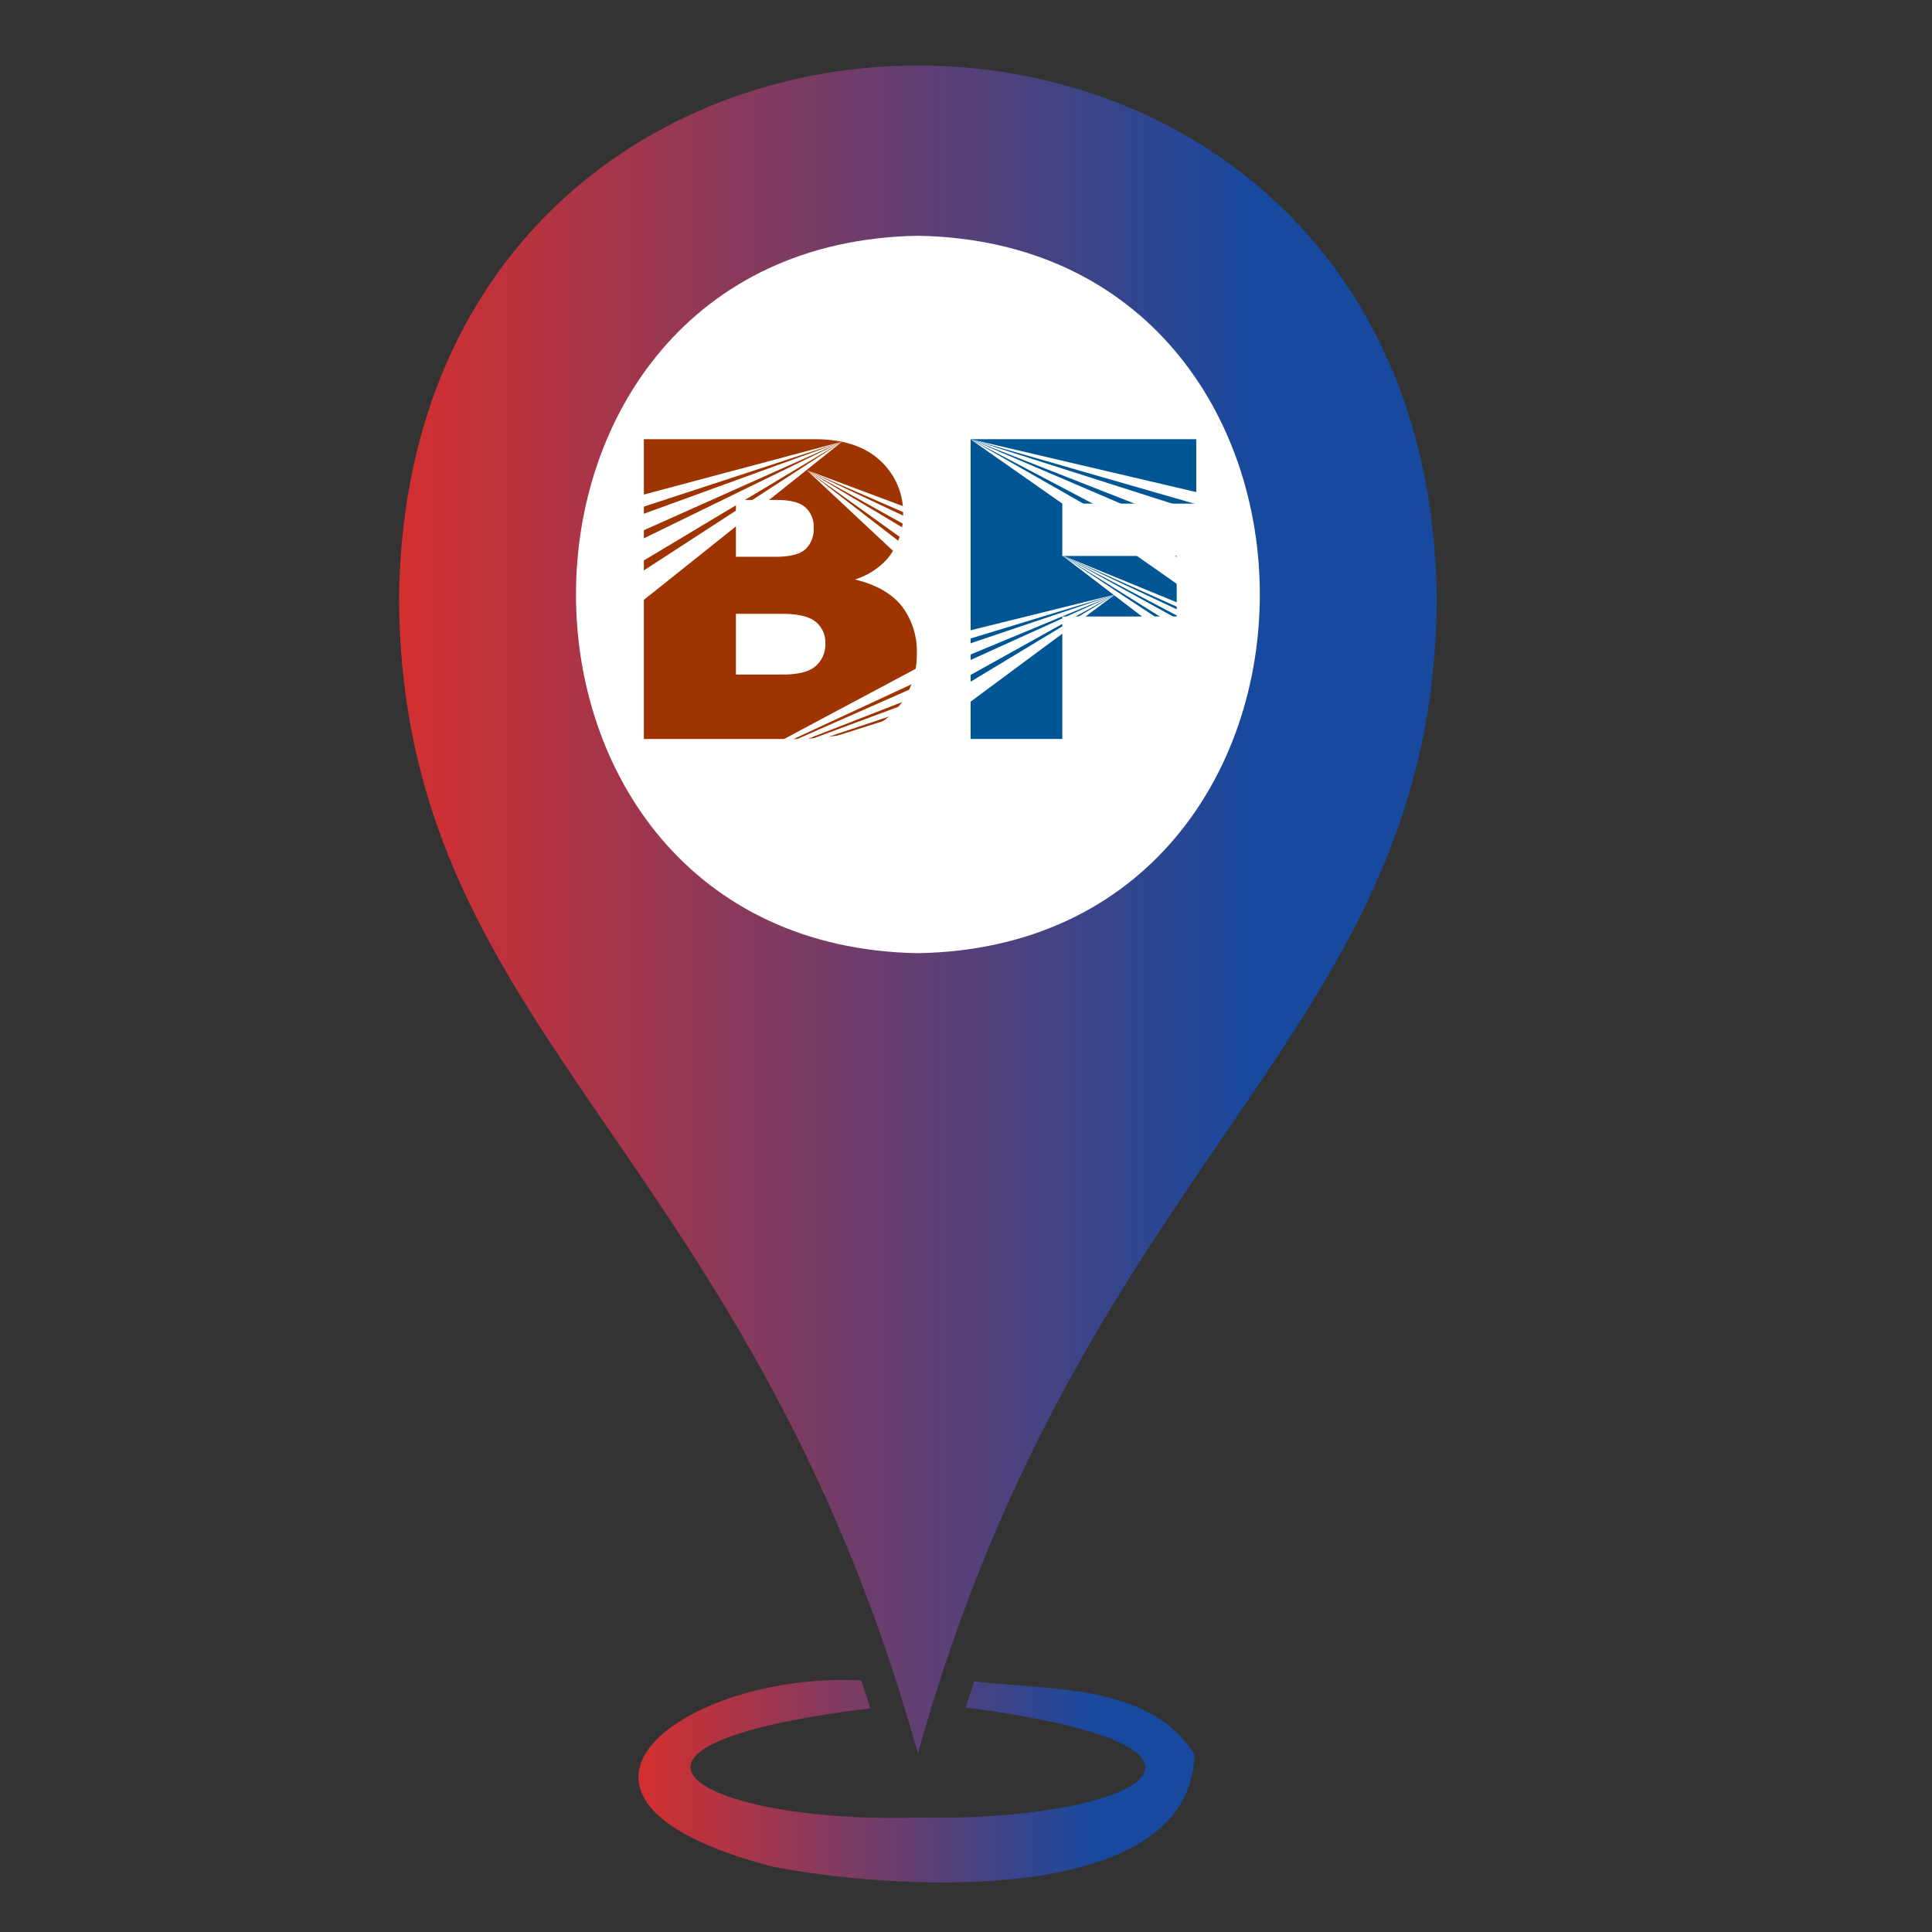 <svg id="Layer_1" data-name="Layer 1" xmlns="http://www.w3.org/2000/svg" xmlns:xlink="http://www.w3.org/1999/xlink" viewBox="0 0 512 512"><rect x="0" y="0" width="512" height="512" fill="#333333" stroke="none"/><defs><linearGradient id="linear-gradient" x1="105.757" y1="241.026" x2="380.757" y2="241.026" gradientUnits="userSpaceOnUse"><stop offset="0" stop-color="#d42f2f"/><stop offset="0.824" stop-color="#17499e"/></linearGradient><linearGradient id="linear-gradient-2" x1="169.19" y1="472.036" x2="316.582" y2="472.036" xlink:href="#linear-gradient"/></defs><path d="M380.757,157.543c0,116.001-92.821,146.719-137.5,307.149-45.302-162.355-137.5-191.148-137.5-307.149C108.873-29.384,377.664-29.348,380.757,157.543Z" style="fill:url(#linear-gradient)"/><path d="M243.257,62.481c120.825,2.106,120.806,188.034-.004,190.122C122.431,250.497,122.451,64.569,243.257,62.481Z" style="fill:#fff"/><path d="M316.582,464.989c-11.67-18.958-38.967-17.021-58.403-19.414q-1.148,3.411-2.266,6.922c82.824,10.943,43.887,30.448-12.658,29.164-56.288,1.784-95.599-18.767-12.587-28.947q-1.186-3.744-2.409-7.37c-46.088-2.547-93.599,31.015-23.607,49.311C233.865,500.478,315.184,506.781,316.582,464.989Z" style="fill:url(#linear-gradient-2)"/><path d="M257.232,116.39h59.789v17.071h-35.5v13.874h30.322v16.041H281.521v32.463H257.232Z" style="fill:#005694"/><polygon points="295.535 157.538 256.783 180.922 256.783 186.272 295.535 157.538" style="fill:#fff"/><polygon points="295.535 157.538 256.783 175.098 256.783 179.115 295.535 157.538" style="fill:#fff"/><polygon points="295.535 157.538 256.783 170.628 256.783 173.623 295.535 157.538" style="fill:#fff"/><polygon points="295.535 157.538 256.783 167.14 256.783 169.336 295.535 157.538" style="fill:#fff"/><polygon points="281.354 147.104 311.9 167.27 311.856 167.476 311.817 167.662 311.778 167.824 311.747 167.966 311.709 168.129 311.673 168.278 311.639 168.418 311.598 168.573 311.559 168.728 311.509 168.923 311.459 169.103 311.414 169.263 311.361 169.464 311.317 169.608 311.268 169.771 311.218 169.941 281.354 147.104" style="fill:#fff"/><polygon points="281.357 147.108 312.38 164.213 312.385 164.216 312.347 164.547 312.323 164.764 312.302 164.941 312.279 165.086 312.257 165.251 312.232 165.428 312.206 165.605 312.166 165.864 312.135 166.047 312.108 166.18 312.085 166.34 281.357 147.108" style="fill:#fff"/><polygon points="281.354 147.104 312.543 161.8 312.535 162.074 312.519 162.374 312.516 162.501 312.507 162.652 312.482 163.08 312.457 163.421 281.354 147.104" style="fill:#fff"/><polygon points="281.357 147.102 312.534 159.9 312.536 160.029 312.543 160.163 312.546 160.307 312.547 160.441 312.552 160.683 312.554 161.095 281.357 147.102" style="fill:#fff"/><polygon points="257.157 116.389 317.179 150.625 317.179 158.458 257.157 116.389" style="fill:#fff"/><polygon points="257.157 116.389 317.179 142.098 317.179 147.98 257.157 116.389" style="fill:#fff"/><polygon points="257.157 116.389 317.179 135.555 317.179 139.939 257.157 116.389" style="fill:#fff"/><polygon points="257.157 116.389 317.179 130.446 317.179 133.663 257.157 116.389" style="fill:#fff"/><path d="M170.629,116.39H215.898q11.317,0,17.376,5.69a18.556,18.556,0,0,1,6.059,14.091,17.945,17.945,0,0,1-4.324,12.085,19.224,19.224,0,0,1-8.435,5.311q8.434,2.06,12.412,7.072a19.649,19.649,0,0,1,3.977,12.601,21.92,21.92,0,0,1-2.83,11.11,20.999,20.999,0,0,1-7.74,7.804q-3.043,1.788-9.182,2.601a104.232,104.232,0,0,1-10.836,1.084H170.629Zm24.396,31.162H205.542q5.657,0,7.874-1.978a7.268,7.268,0,0,0,2.215-5.718,6.847,6.847,0,0,0-2.215-5.419q-2.216-1.951-7.714-1.951H195.025Zm0,31.216h12.332q6.246,0,8.808-2.249a7.635,7.635,0,0,0,2.562-6.043,7.048,7.048,0,0,0-2.536-5.664q-2.536-2.14-8.888-2.141H195.025Z" style="fill:#9e3500"/><polygon points="213.799 124.598 249.687 152.297 249.089 157.612 213.799 124.598" style="fill:#fff"/><polygon points="213.799 124.598 250.338 146.51 249.889 150.502 213.799 124.598" style="fill:#fff"/><polygon points="213.799 124.598 250.838 142.07 250.503 145.045 213.799 124.598" style="fill:#fff"/><polygon points="213.799 124.598 251.228 138.604 250.982 140.786 213.799 124.598" style="fill:#fff"/><polygon points="190.919 204.833 254.041 175.554 254 175.247 253.965 174.969 253.925 174.728 253.894 174.516 253.857 174.274 253.819 174.051 253.783 173.842 253.737 173.611 253.694 173.38 253.64 173.089 253.581 172.821 253.531 172.582 253.471 172.283 253.416 172.067 253.356 171.824 253.296 171.57 190.919 204.833" style="fill:#fff"/><polygon points="190.926 204.827 254.314 180.106 254.323 180.103 254.322 179.61 254.322 179.286 254.318 179.023 254.306 178.807 254.298 178.561 254.288 178.299 254.275 178.034 254.254 177.649 254.232 177.376 254.208 177.179 254.199 176.94 190.926 204.827" style="fill:#fff"/><polygon points="190.919 204.833 254.114 183.695 254.156 183.288 254.189 182.842 254.211 182.653 254.227 182.429 254.269 181.792 254.293 181.285 190.919 204.833" style="fill:#fff"/><polygon points="190.925 204.836 253.691 186.518 253.723 186.326 253.764 186.128 253.8 185.914 253.832 185.715 253.892 185.355 253.985 184.743 190.925 204.836" style="fill:#fff"/><polygon points="223.172 117.043 170.447 151.279 170.447 159.112 223.172 117.043" style="fill:#fff"/><polygon points="223.172 117.043 170.447 142.752 170.447 148.634 223.172 117.043" style="fill:#fff"/><polygon points="223.172 117.043 170.447 136.208 170.447 140.593 223.172 117.043" style="fill:#fff"/><polygon points="223.172 117.043 170.447 131.1 170.447 134.317 223.172 117.043" style="fill:#fff"/></svg>